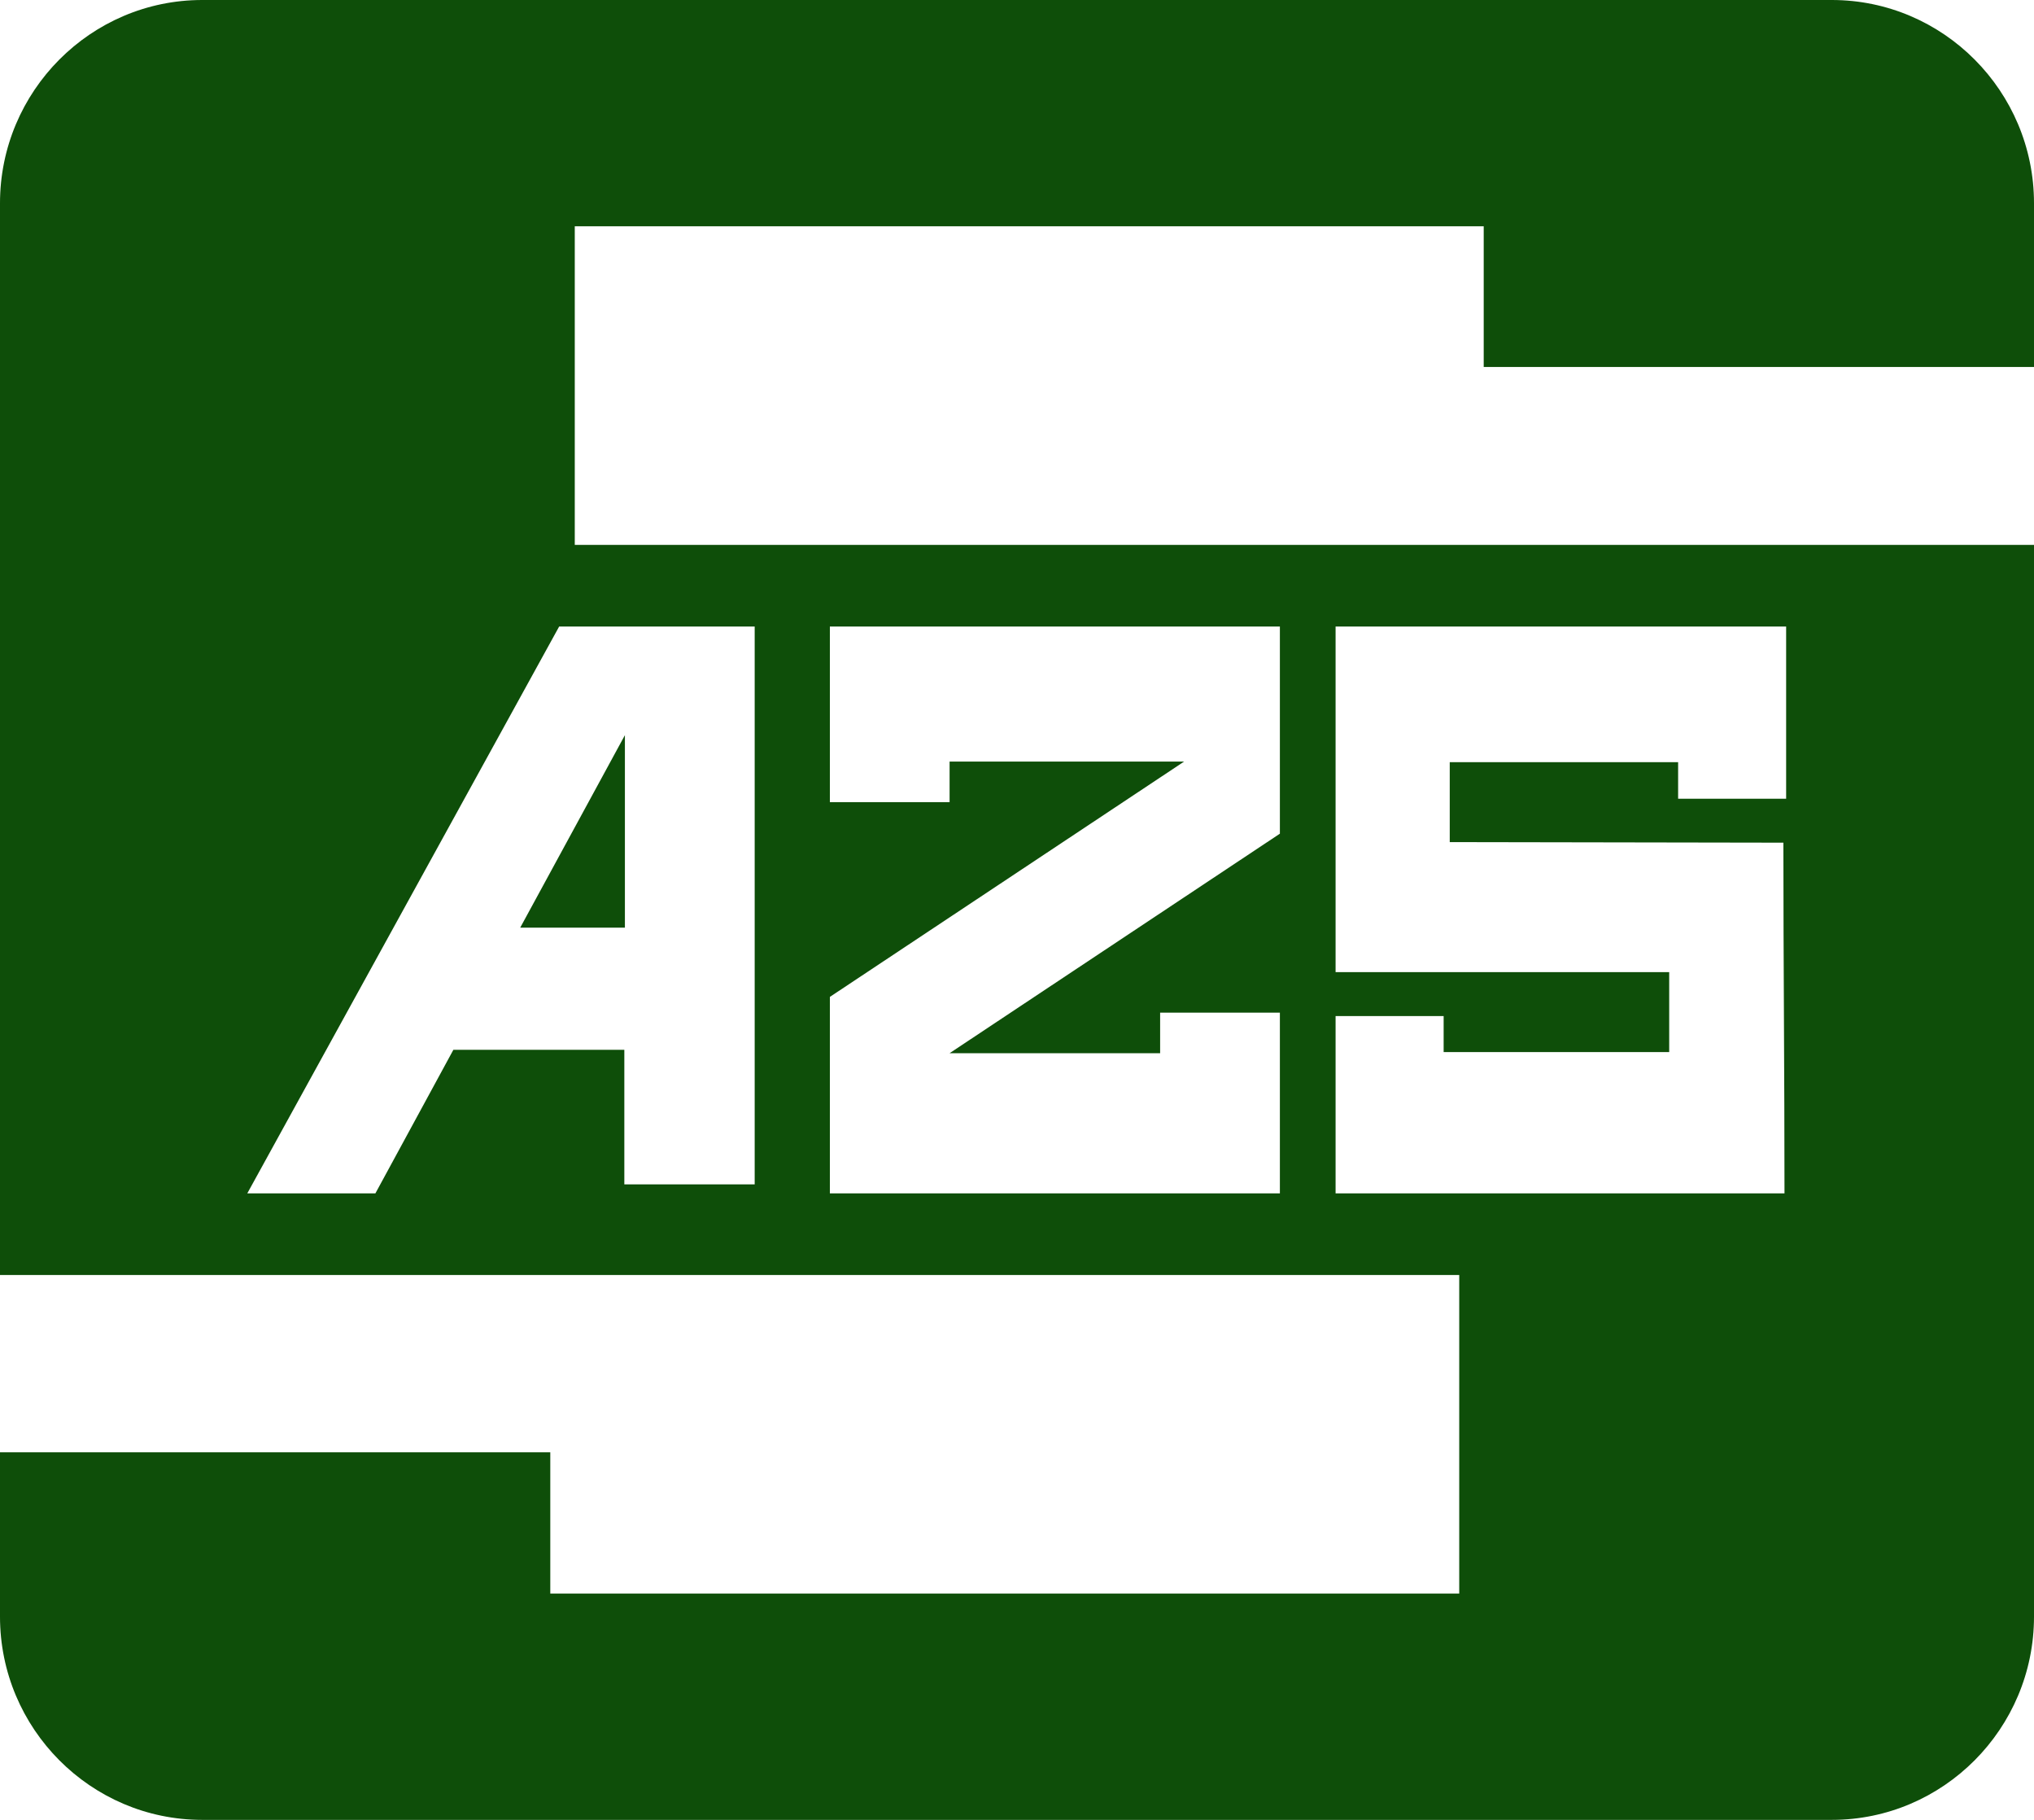 <svg width="57" height="51" viewBox="0 0 57 51" fill="none" xmlns="http://www.w3.org/2000/svg">
<path fill-rule="evenodd" clip-rule="evenodd" d="M49.977 23.615C49.977 26.975 50.008 30.114 50.008 33.443H37.428V28.474H40.456V29.483H46.777V27.243H37.428V17.557H50.054V22.384H47.027V21.359H40.627V23.599L49.977 23.615ZM14.578 25.997H17.512V20.602L14.578 25.997ZM17.512 29.42H12.705L10.52 33.443H6.93L15.67 17.557H17.496H21.149V33.19H17.496V29.42H17.512ZM23.256 22.479V17.557H35.867V23.363L26.611 29.515H32.511V28.379H35.867V33.443H23.256V27.937L33.182 21.343H26.611V22.479H23.256ZM5.666 0C2.544 0 0 2.556 0 5.695V35.73H40.893V44.658H15.421V40.699H0V45.305C0 48.444 2.544 51 5.666 51H51.334C54.456 51 57 48.444 57 45.305V15.27H16.107V6.341H41.579V10.285H57V5.695C57 2.556 54.456 0 51.334 0H5.666Z" fill="#0E4E09"/>
</svg>
